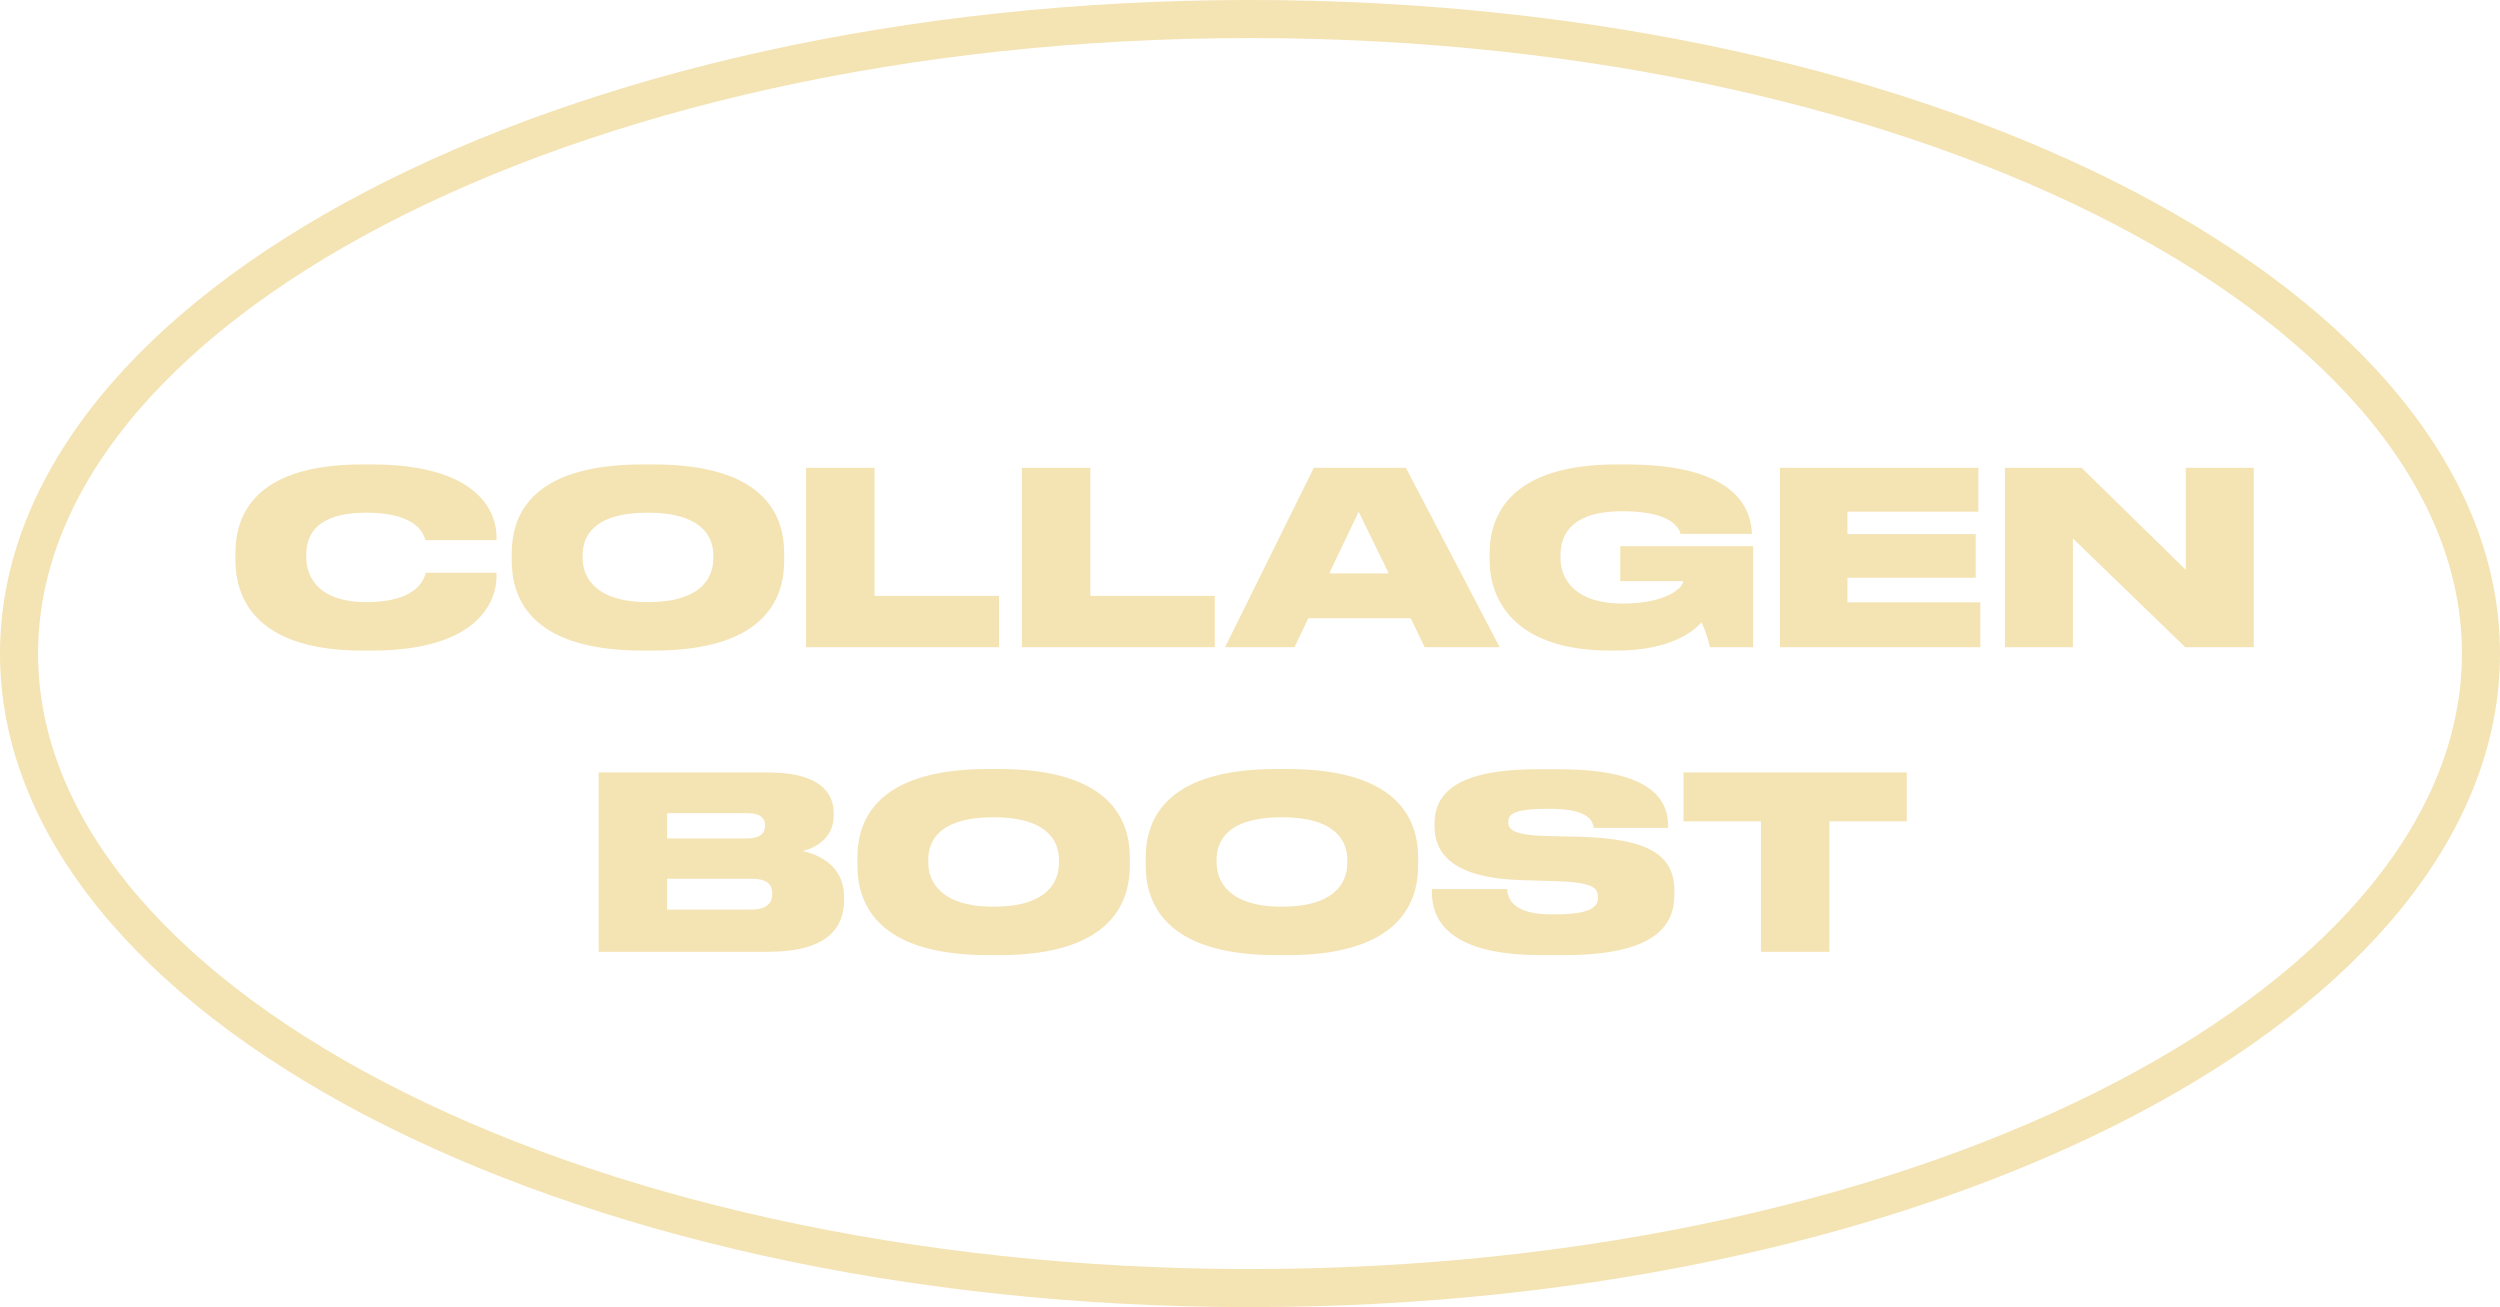 <?xml version="1.0" encoding="UTF-8"?> <svg xmlns="http://www.w3.org/2000/svg" width="197" height="103" viewBox="0 0 197 103" fill="none"><path d="M29.285 51.266H28.544C19.861 51.266 18.55 46.839 18.55 44.16V43.609C18.55 40.911 19.728 36.598 28.544 36.598H29.285C37.873 36.598 39.127 40.493 39.127 42.317V42.564H33.522C33.408 42.184 32.971 40.398 28.867 40.398C24.972 40.398 24.136 42.127 24.136 43.704V43.932C24.136 45.452 25.086 47.447 28.886 47.447C33.047 47.447 33.465 45.452 33.541 45.129H39.127V45.433C39.127 47.276 37.797 51.266 29.285 51.266ZM50.641 36.598H51.496C60.616 36.598 61.794 40.949 61.794 43.609V44.179C61.794 46.82 60.635 51.266 51.496 51.266H50.641C41.483 51.266 40.324 46.82 40.324 44.179V43.609C40.324 40.949 41.483 36.598 50.641 36.598ZM56.208 44.008V43.742C56.208 42.241 55.239 40.398 51.059 40.398C46.803 40.398 45.91 42.241 45.91 43.742V43.97C45.91 45.452 46.879 47.447 51.059 47.447C55.239 47.447 56.208 45.528 56.208 44.008ZM63.519 36.864H68.915V46.953H78.719V51H63.519V36.864ZM80.524 36.864H85.92V46.953H95.724V51H80.524V36.864ZM109.436 45.186L107.061 40.322L104.743 45.186H109.436ZM112.267 51L111.165 48.72H103.09L102.007 51H96.535L103.527 36.864H110.785L118.176 51H112.267ZM127.355 51.266H126.918C119.185 51.266 117.38 47.124 117.38 44.141V43.609C117.38 40.569 119.052 36.598 127.393 36.598H128.134C136.798 36.598 137.976 40.075 138.052 42.051V42.07H132.428C132.333 41.709 131.839 40.284 127.849 40.284C124.049 40.284 122.966 41.918 122.966 43.78V43.989C122.966 45.794 124.315 47.561 127.811 47.561C131.459 47.561 132.637 46.25 132.637 45.794H127.678V43.039H138.147V51H134.746C134.651 50.544 134.347 49.556 134.081 49.043C133.53 49.651 131.763 51.266 127.355 51.266ZM140.259 36.864H155.896V40.322H145.579V42.089H155.687V45.528H145.579V47.466H156.048V51H140.259V36.864ZM157.988 36.864H164.03L172.238 44.901V36.864H177.596V51H172.2L163.346 42.431V51H157.988V36.864ZM47.172 75V60.864H60.472C64.595 60.864 65.697 62.46 65.697 64.075V64.284C65.697 66.051 64.196 66.849 63.265 67.058C64.519 67.362 66.514 68.198 66.514 70.687V70.915C66.514 73.138 65.165 75 60.548 75H47.172ZM58.838 64.075H52.568V66.07H58.838C59.959 66.07 60.282 65.614 60.282 65.082V65.044C60.282 64.493 59.959 64.075 58.838 64.075ZM59.18 69.243H52.568V71.675H59.18C60.586 71.675 60.852 71.01 60.852 70.459V70.402C60.852 69.794 60.567 69.243 59.18 69.243ZM77.878 60.598H78.733C87.853 60.598 89.031 64.949 89.031 67.609V68.179C89.031 70.82 87.872 75.266 78.733 75.266H77.878C68.72 75.266 67.561 70.82 67.561 68.179V67.609C67.561 64.949 68.72 60.598 77.878 60.598ZM83.445 68.008V67.742C83.445 66.241 82.476 64.398 78.296 64.398C74.04 64.398 73.147 66.241 73.147 67.742V67.97C73.147 69.452 74.116 71.447 78.296 71.447C82.476 71.447 83.445 69.528 83.445 68.008ZM100.598 60.598H101.453C110.573 60.598 111.751 64.949 111.751 67.609V68.179C111.751 70.82 110.592 75.266 101.453 75.266H100.598C91.44 75.266 90.281 70.82 90.281 68.179V67.609C90.281 64.949 91.44 60.598 100.598 60.598ZM106.165 68.008V67.742C106.165 66.241 105.196 64.398 101.016 64.398C96.76 64.398 95.867 66.241 95.867 67.742V67.97C95.867 69.452 96.836 71.447 101.016 71.447C105.196 71.447 106.165 69.528 106.165 68.008ZM123.185 75.266H121.456C113.647 75.266 112.83 72.093 112.83 70.25V70.06H118.758C118.815 70.82 119.214 72.055 122.292 72.055H122.463C125.484 72.055 125.921 71.409 125.921 70.725V70.706C125.921 69.984 125.56 69.528 122.596 69.433L119.974 69.357C114.502 69.205 113.039 67.286 113.039 65.101V64.93C113.039 62.631 114.578 60.617 121.171 60.617H122.862C129.854 60.617 131.45 62.84 131.45 65.082V65.234H125.579C125.522 64.721 125.218 63.733 122.159 63.733H121.969C119.138 63.733 118.853 64.227 118.853 64.778V64.797C118.853 65.367 119.271 65.823 121.931 65.88L124.477 65.937C129.854 66.089 131.944 67.343 131.944 70.193V70.459C131.944 72.834 130.614 75.266 123.185 75.266ZM138.759 75V64.721H132.66V60.864H150.254V64.721H144.155V75H138.759Z" fill="#F4E3B3"></path><path d="M98.5 1.5C125.508 1.5 149.885 7.227 167.455 16.413C185.097 25.637 195.5 38.118 195.5 51.5C195.5 64.882 185.097 77.363 167.455 86.587C149.885 95.773 125.508 101.5 98.5 101.5C71.492 101.5 47.115 95.773 29.545 86.587C11.903 77.363 1.5 64.882 1.5 51.5C1.5 38.118 11.903 25.637 29.545 16.413C47.115 7.227 71.492 1.5 98.5 1.5Z" stroke="#F4E3B3" stroke-width="3"></path></svg> 